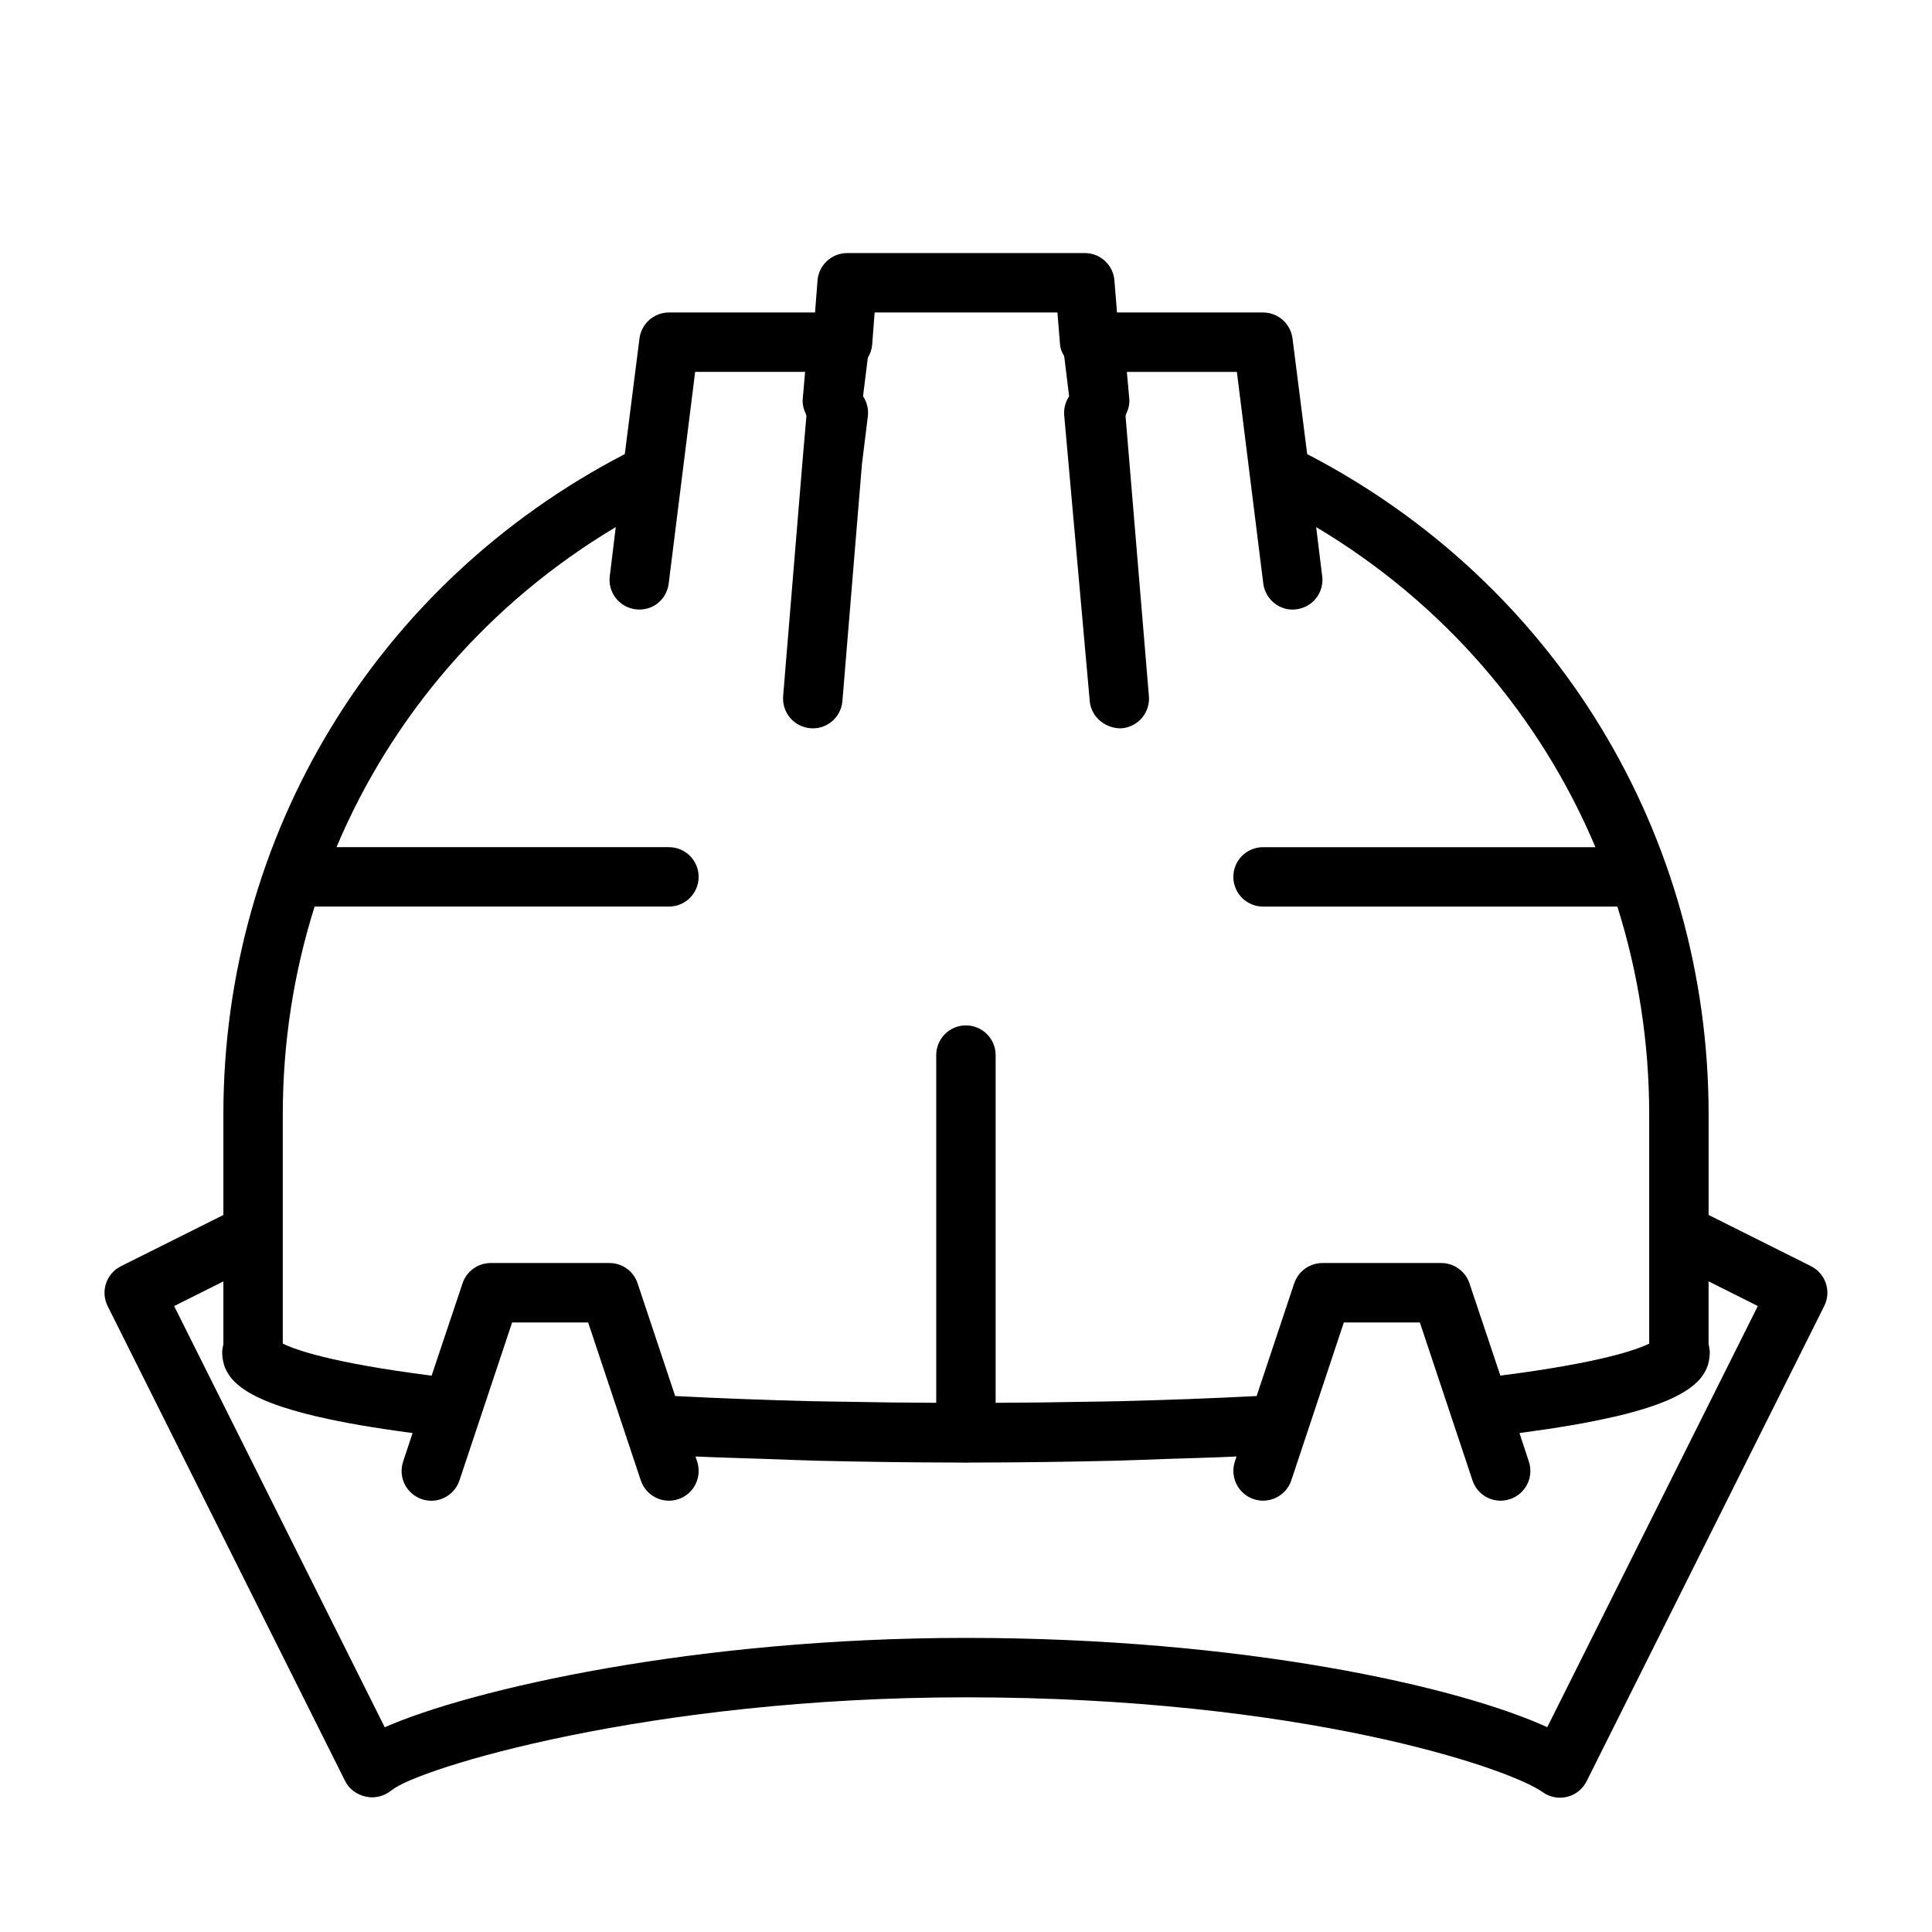 <?xml version="1.0" encoding="UTF-8"?>
<!-- Uploaded to: ICON Repo, www.svgrepo.com, Generator: ICON Repo Mixer Tools -->
<svg fill="#000000" width="800px" height="800px" version="1.1" viewBox="144 144 512 512" xmlns="http://www.w3.org/2000/svg">
 <path d="m623.94 479.55-27.141-13.574v-26.621c0-74.25-40.652-140.91-106.38-175.01l-3.891-30.652c-0.504-3.922-3.84-6.883-7.809-6.883h-38.699l-0.691-8.5c-0.316-4.094-3.731-7.242-7.84-7.242h-62.977c-4.109 0-7.527 3.148-7.856 7.242l-0.664 8.5h-38.715c-3.969 0-7.305 2.961-7.809 6.879l-3.891 30.652c-65.73 34.105-106.38 100.77-106.38 175.02v26.625l-27.145 13.57c-3.891 1.953-5.465 6.676-3.527 10.562l62.977 125.95c1.07 2.141 3.18 3.59 5.527 4.078 2.348 0.52 4.914-0.188 6.754-1.715 6.973-5.75 68.047-24.625 152.21-24.625 88.797 0 143.87 18.703 152.86 25.145 1.336 0.957 2.957 1.461 4.578 1.461 0.629 0 1.258-0.078 1.891-0.234 2.234-0.551 4.125-2.062 5.148-4.125l62.977-125.95c1.938-3.871 0.379-8.598-3.512-10.547zm-405-40.195c0-19.082 2.914-37.613 8.438-55.105h93.898c4.344 0 7.871-3.527 7.871-7.871 0-4.348-3.523-7.871-7.871-7.871h-88.102c14.754-34.969 40.352-64.738 74.012-84.828l-1.59 13.02c-0.047 0.328-0.062 0.645-0.062 0.977 0 3.922 2.93 7.305 6.91 7.793 4.41 0.566 8.25-2.535 8.77-6.848l7.008-56.066h29.141l-0.629 7.195c-0.125 1.465 0.27 2.816 0.867 4.047 0.078 0.156 0.031 0.348 0.109 0.488l-0.977 11.195v0.031l-5.195 62.977c-0.016 0.219-0.016 0.441-0.016 0.66 0 4.047 3.117 7.496 7.227 7.84 4.359 0.379 8.141-2.867 8.5-7.211l5.18-62.82 1.559-12.594c0.234-1.906-0.234-3.793-1.273-5.367l0.852-6.848 0.41-3.336c0.645-1.023 1.055-2.234 1.164-3.527l0.645-8.477h48.445l0.691 8.5c0.078 1.086 0.488 2.125 1.102 3.039 0 0.094 0.016 0.188 0.031 0.285l1.273 10.391c-1.039 1.559-1.512 3.465-1.273 5.352l6.738 75.414c0.348 4.344 4.41 7.414 8.484 7.211 4.125-0.348 7.227-3.793 7.227-7.84 0-0.219-0.016-0.441-0.031-0.66l-6.188-74.203c0.078-0.141 0.031-0.348 0.109-0.504 0.598-1.242 1.008-2.582 0.883-4.062l-0.645-7.176h29.156l6.992 56.066c0.535 4.312 4.535 7.461 8.77 6.848 4-0.488 6.91-3.875 6.91-7.793 0-0.332-0.016-0.645-0.062-0.977l-1.605-13.02c33.676 20.09 59.277 49.863 74.012 84.828h-88.086c-4.344 0-7.871 3.527-7.871 7.871s3.527 7.871 7.871 7.871h93.898c5.527 17.492 8.438 36.023 8.438 55.105v60.711c-3.164 1.574-12.754 5.07-39.438 8.484l-8.203-24.48c-1.07-3.184-4.078-5.356-7.465-5.356h-31.488c-3.387 0-6.391 2.172-7.477 5.383l-9.965 29.867c-11.73 0.613-23.961 1.055-36.414 1.371-2.852 0.078-5.809 0.078-8.691 0.141-7.965 0.156-15.996 0.25-24.059 0.285v-92.152c0-4.344-3.527-7.871-7.871-7.871s-7.871 3.527-7.871 7.871v92.148c-8.047-0.031-16.059-0.125-24.027-0.285-2.898-0.062-5.887-0.062-8.754-0.141-12.438-0.316-24.672-0.754-36.398-1.371l-9.965-29.867c-1.043-3.207-4.051-5.379-7.434-5.379h-31.488c-3.387 0-6.391 2.172-7.461 5.367l-8.203 24.48c-26.672-3.398-36.277-6.91-39.441-8.5zm335.1 162.37c-23.617-10.801-80.625-23.664-154.04-23.664-71.855 0-131.13 13.617-154.04 23.68l-55.812-111.62 13.051-6.535v16.625c-0.188 0.805-0.316 1.59-0.316 2.141 0 1.07 0.141 2.094 0.426 3.102 0.031 0.094 0.031 0.172 0.062 0.27 0.301 0.961 0.77 1.891 1.402 2.785 0.078 0.109 0.156 0.234 0.234 0.348 0.66 0.883 1.543 1.746 2.613 2.582 0.156 0.125 0.301 0.25 0.473 0.363 1.117 0.82 2.473 1.637 4.078 2.41 0.234 0.109 0.473 0.219 0.707 0.332 1.684 0.789 3.621 1.543 5.856 2.281 0.27 0.094 0.566 0.172 0.852 0.27 2.363 0.754 5.008 1.496 8.031 2.203 0.27 0.062 0.551 0.125 0.82 0.188 3.195 0.738 6.707 1.449 10.676 2.141 0.094 0.016 0.203 0.031 0.301 0.047 4 0.691 8.438 1.371 13.32 2.016 0.219 0.031 0.379 0.062 0.598 0.094l-2.504 7.559c-0.273 0.848-0.398 1.668-0.398 2.504 0 3.289 2.094 6.359 5.398 7.461 4.094 1.387 8.582-0.883 9.934-4.992l13.953-41.848h20.152l13.949 41.848c1.371 4.109 5.824 6.359 9.949 4.977 3.305-1.102 5.398-4.188 5.383-7.496 0-0.82-0.125-1.637-0.395-2.473l-0.441-1.34c6.109 0.285 12.562 0.441 18.879 0.66 4.394 0.141 8.676 0.348 13.145 0.457 12.422 0.301 25.016 0.473 37.691 0.488 0.66 0 1.289 0.031 1.969 0.031 0.645 0 1.258-0.031 1.906-0.031 12.707-0.016 25.332-0.188 37.77-0.488 4.457-0.109 8.723-0.301 13.113-0.457 6.328-0.203 12.785-0.363 18.91-0.66l-0.441 1.34c-0.285 0.836-0.395 1.652-0.395 2.473 0 3.305 2.078 6.375 5.383 7.496 4.125 1.371 8.582-0.867 9.965-4.977l13.922-41.848h20.152l13.934 41.816c1.355 4.141 5.777 6.391 9.934 5.008 3.305-1.086 5.414-4.172 5.414-7.461 0-0.836-0.125-1.652-0.395-2.473l-2.488-7.574c0.27-0.031 0.457-0.078 0.723-0.109 4.785-0.645 9.164-1.309 13.098-1.984 0.125-0.016 0.285-0.047 0.41-0.062 3.953-0.691 7.43-1.402 10.613-2.125 0.285-0.062 0.598-0.125 0.883-0.188 3.008-0.707 5.637-1.449 7.981-2.188 0.285-0.094 0.598-0.188 0.883-0.285 2.234-0.738 4.156-1.496 5.84-2.281 0.234-0.109 0.488-0.219 0.723-0.348 1.59-0.789 2.945-1.59 4.062-2.41 0.172-0.125 0.332-0.25 0.488-0.379 1.055-0.836 1.938-1.684 2.598-2.582 0.094-0.109 0.156-0.234 0.234-0.348 0.629-0.914 1.117-1.844 1.402-2.785 0.031-0.094 0.031-0.172 0.062-0.27 0.285-1.008 0.426-2.031 0.426-3.102 0-0.551-0.125-1.34-0.316-2.125v-16.641l13.051 6.535z"/>
</svg>